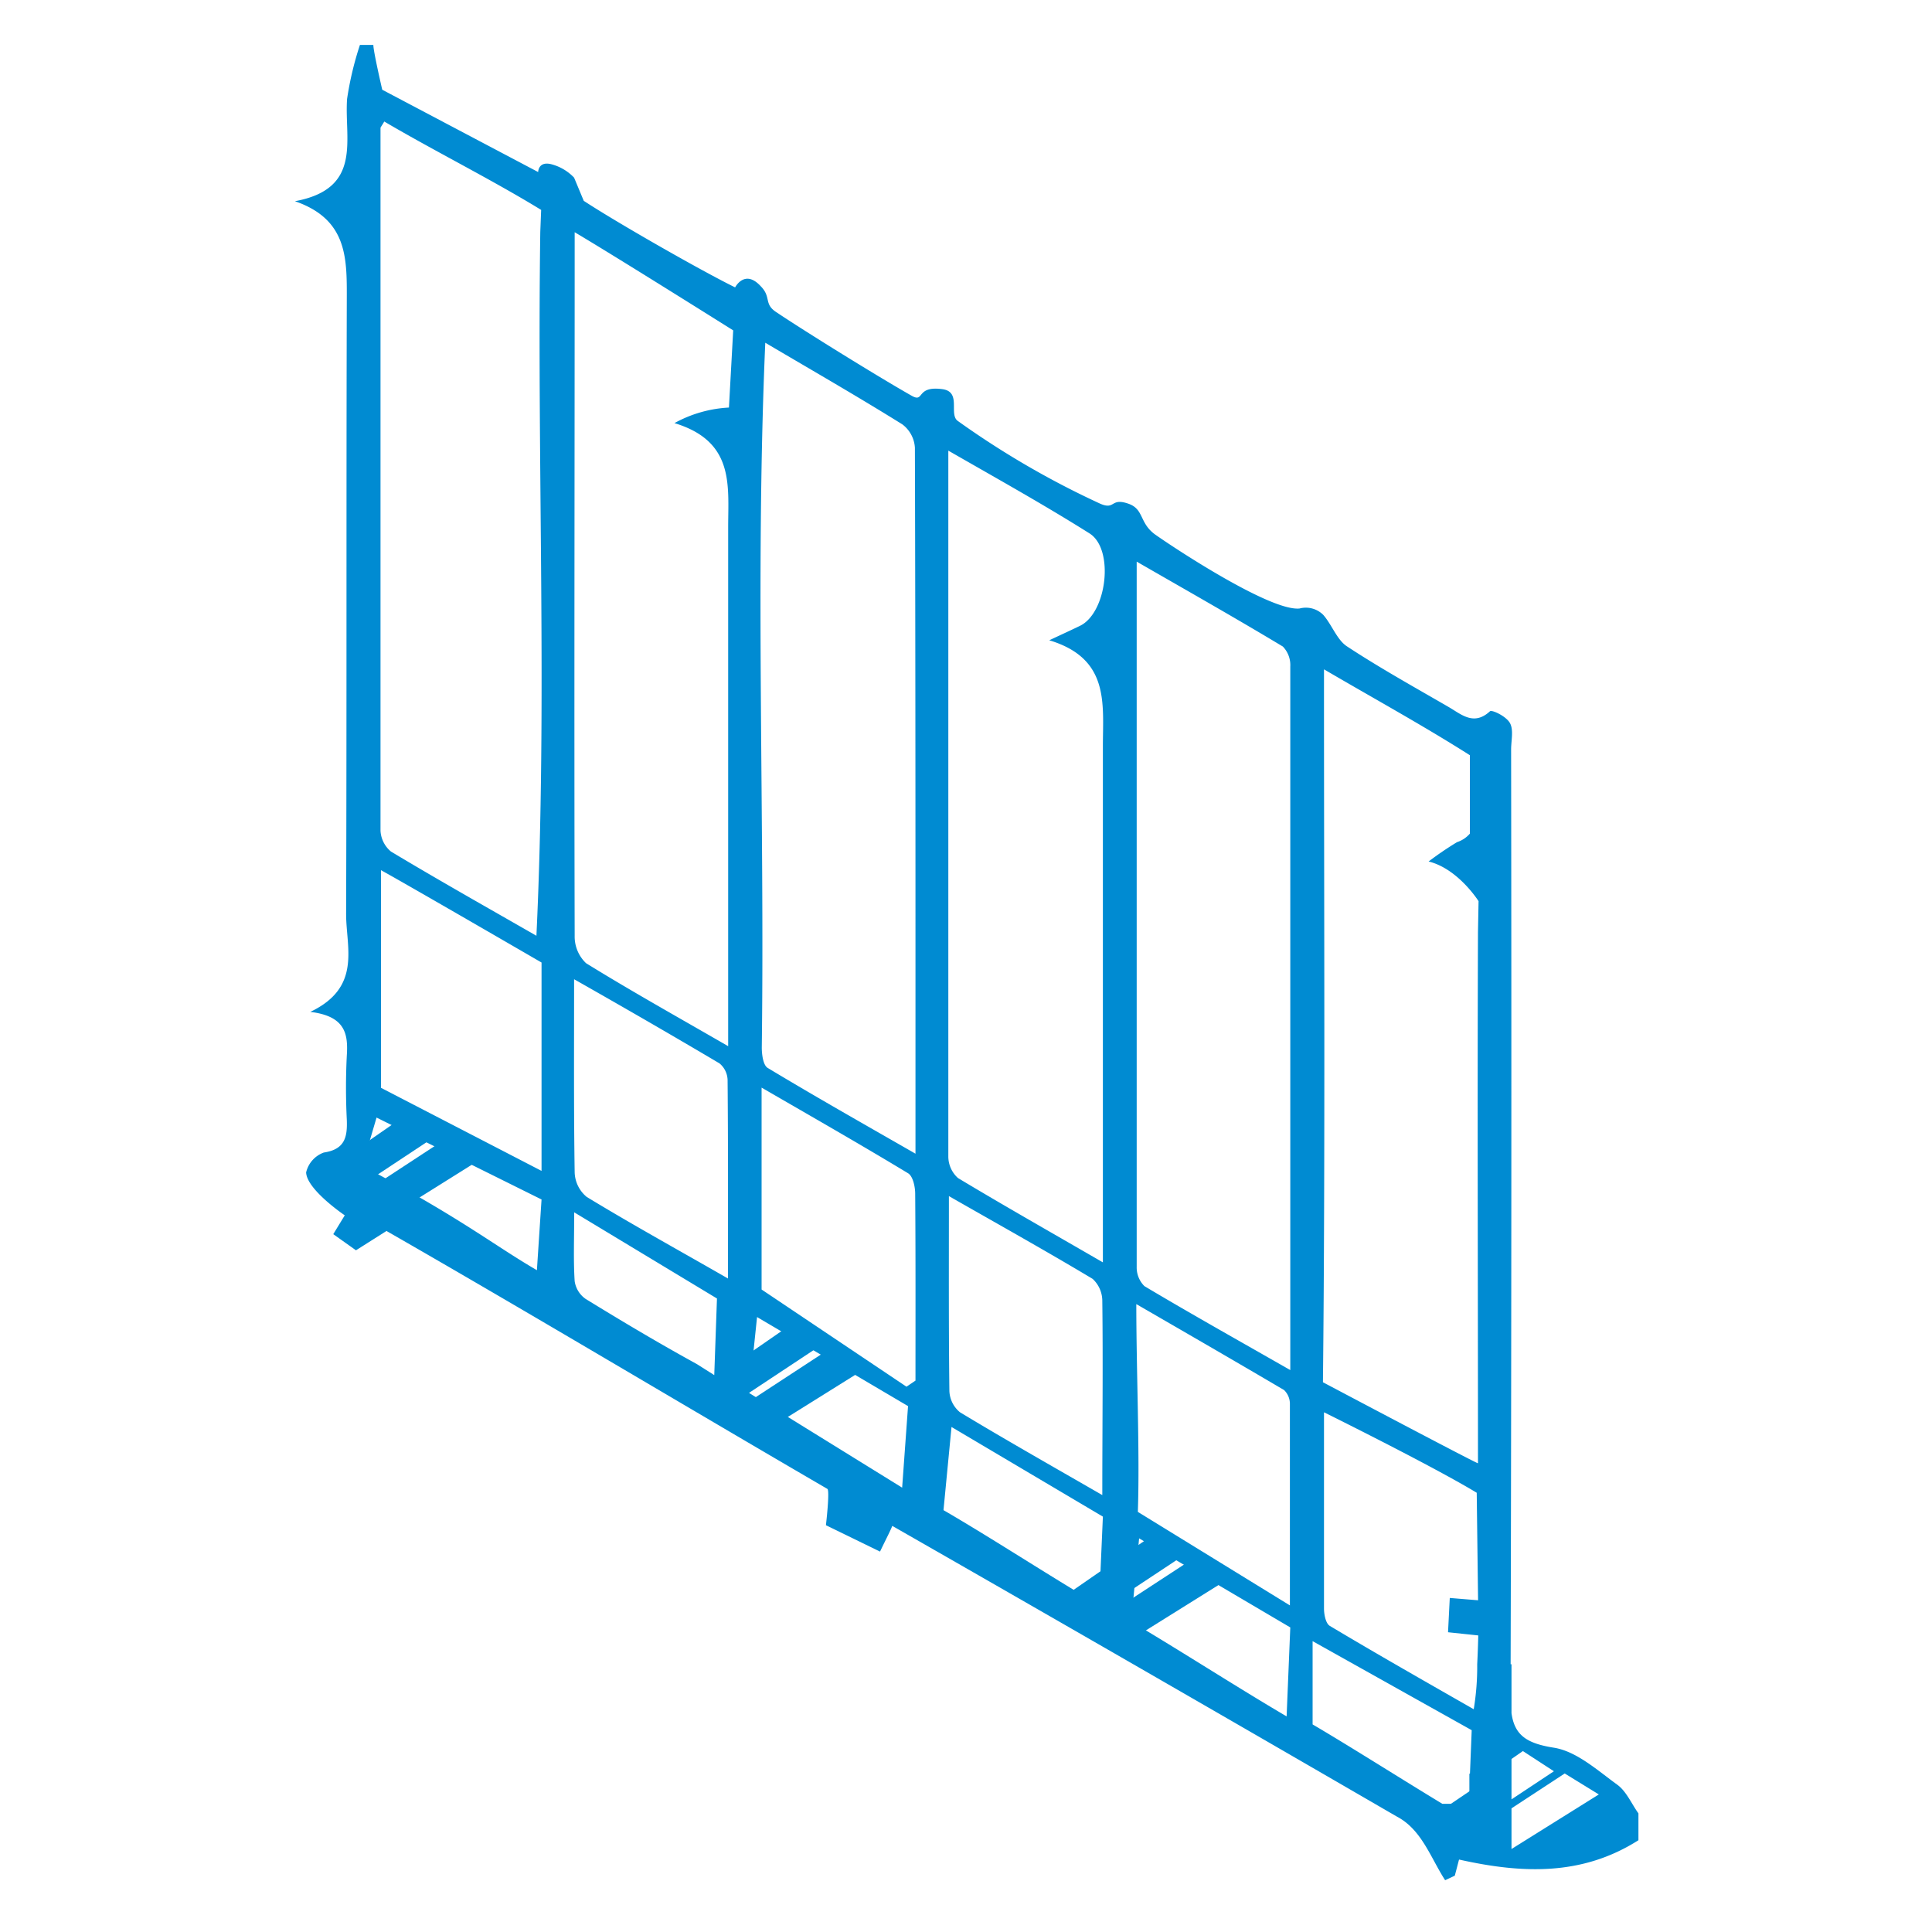 <svg id="Calque_1" data-name="Calque 1" xmlns="http://www.w3.org/2000/svg" viewBox="0 0 200 200">
  <polygon points="115.93 170.46 126.72 163.72 123.2 161.55 114.17 167.45 115.93 170.46" style="fill: #008bd2"/>
  <polygon points="112.25 167.82 122.07 161.32 118.87 159.23 110.65 164.92 112.25 167.82" style="fill: #008bd2"/>
  <polygon points="79.51 147.96 90.3 141.22 86.77 139.05 77.75 144.95 79.51 147.96" style="fill: #008bd2"/>
  <polygon points="75.83 145.32 85.65 138.82 82.44 136.73 74.22 142.42 75.83 145.32" style="fill: #008bd2"/>
  <polygon points="38.85 126.83 49.63 120.08 46.11 117.91 37.09 123.82 38.85 126.83" style="fill: #008bd2"/>
  <polygon points="35.17 124.19 44.99 117.69 41.78 115.6 33.56 121.29 35.17 124.19" style="fill: #008bd2"/>
  <path d="M149.87,169l.18-3.55,2.93.24c-.07-2.77.07-5.55-.06-8.31l-.08-2.82c-4.68-2.83-10.43-5.28-15.81-8.33,0,7.18,0,13.75,0,20.32,0,.61.18,1.54.6,1.79,4.93,2.93,9.93,5.77,14.9,8.63a27,27,0,0,0,.36-4.64c.06-1.6.08-3,.08-3Z" style="fill: none"/>
  <path d="M153,96.47V93.33s-2.1-3.35-5.17-4.11a34.12,34.12,0,0,1,2.94-2,3,3,0,0,0,1.33-.88l0-8.12c-4.77-3-9.73-5.75-15.1-8.89,0,23.09.14,50.75-.11,73.8,0,0,12.07,7.57,16.05,9.82C153,133.64,152.93,115.06,153,96.47Z" style="fill: none"/>
  <path d="M37.51,120.69c10.22,5.4,13.62,8.22,18.07,10.8l.48-7.37L39,115.64Z" style="fill: none"/>
  <path d="M59.49,132.63a2.72,2.72,0,0,0,1.13,1.83c3.79,2.33,7.62,4.61,11.52,6.75l1.8,1.14.28-7.93L59.44,125.5C59.44,128.35,59.35,130.5,59.49,132.63Z" style="fill: none"/>
  <path d="M39.44,112.61l16.62,8.6V99.64s-14-8.1-16.62-9.56Z" style="fill: none"/>
  <path d="M56.07,21.69c-5-3.09-11.15-6.17-16.24-9.15-.29.5-.39.59-.39.67q-.06,36.38,0,72.75a3,3,0,0,0,1.08,2.19c5,3,10,5.82,15.06,8.72,1.14-24.05,0-48.66.4-72.9Z" style="fill: none"/>
  <polygon points="160.86 183.36 157.65 181.27 156.47 182.09 156.47 186.27 160.86 183.36" style="fill: none"/>
  <path d="M152.11,185.11v-1.52h.06l.18-4.5-16.47-9.22v8.62c4.06,2.39,8.88,5.46,13.43,8.22h.49Z" style="fill: none"/>
  <polygon points="165.5 185.76 161.98 183.59 156.47 187.2 156.47 191.41 165.5 185.76" style="fill: none"/>
  <polygon points="152.11 186.71 152.11 185.11 152.04 186.71 152.11 186.71" style="fill: none"/>
  <path d="M74.48,110.15c-4.86-2.88-9.76-5.67-15.05-8.71,0,7.08,0,13.52.06,20a3.42,3.42,0,0,0,1.24,2.53c4.65,2.82,9.41,5.46,14.63,8.45,0-7.24,0-13.88,0-20.52A2.32,2.32,0,0,0,74.48,110.15Z" style="fill: none"/>
  <path d="M99.43,146.2c4.67,2.82,9.42,5.51,14.73,8.57,0-7.13,0-13.59,0-20.06a3.12,3.12,0,0,0-1-2.32c-4.77-2.86-9.63-5.57-14.88-8.57,0,7.09,0,13.64,0,20.19A3,3,0,0,0,99.43,146.2Z" style="fill: none"/>
  <path d="M133.56,166.17c0-7.53,0-14.17,0-20.81a2,2,0,0,0-.6-1.48C128,141,123,138.11,117.63,135c0,7,.34,15.3.19,21.51Z" style="fill: none"/>
  <path d="M112.85,55.22c-4.6-2.91-9.39-5.53-14.62-8.57,0,24.85,0,49,0,73.07a3,3,0,0,0,1,2.23c4.74,2.88,9.58,5.62,15,8.73,0-18,0-35.58,0-53.51,0-4.39.68-9-5.48-10.89,1.56-.73,2.37-1.1,3.17-1.49C114.64,63.46,115.44,56.86,112.85,55.22Z" style="fill: none"/>
  <path d="M132.76,66.83c-4.85-2.92-9.78-5.71-15.13-8.79,0,24.8,0,48.92,0,73a2.72,2.72,0,0,0,.8,2c4.78,2.85,9.64,5.57,15.1,8.69,0-24.87,0-48.89,0-72.91A2.76,2.76,0,0,0,132.76,66.83Z" style="fill: none"/>
  <path d="M117.1,167.85c4.86,2.86,10.82,6.71,16.09,9.81l.38-9.21-15.65-9.22Z" style="fill: none"/>
  <path d="M59.48,96.9a3.8,3.8,0,0,0,1.18,2.84c4.64,2.87,9.41,5.53,14.71,8.59,0-18.39,0-36.07,0-53.74,0-4.32.67-8.87-5.56-10.76a13.07,13.07,0,0,1,5.64-1.61l.44-8S63.75,26.56,59.43,24.07C59.43,48.84,59.42,72.87,59.48,96.9Z" style="fill: none"/>
  <polygon points="77.55 144.2 93.39 154.03 94.02 145.56 78.37 136.34 77.55 144.2" style="fill: none"/>
  <path d="M94,121.48c-4.89-3-9.85-5.79-15.17-8.87,0,7,0,13.35,0,19.68l0,1.22,15,10.06.93-.63c0-6.45,0-12.89,0-19.34C94.73,122.88,94.5,121.79,94,121.48Z" style="fill: none"/>
  <path d="M78.86,108.47c0,.72.14,1.83.61,2.11,4.91,3,9.9,5.78,15.3,8.88,0-24.87,0-49-.06-73.09A3.27,3.27,0,0,0,93.41,44c-4.62-2.88-9.34-5.59-14.19-8.45C78.17,59.69,79.17,84.18,78.86,108.47Z" style="fill: none"/>
  <path d="M97.7,156.35c4.87,2.86,10.83,6.72,16.1,9.82l.37-9.22-15.64-9.21Z" style="fill: none"/>
  <polygon points="152.51 187 152.59 185.11 149.8 187 152.51 187" style="fill: #008bd2"/>
  <g>
    <path d="M39.44,112.61l16.62,8.6V99.64s-14-8.1-16.62-9.56Z" style="fill: none"/>
    <path d="M56.07,21.69c-5-3.09-11.15-6.17-16.24-9.15-.29.5-.39.59-.39.67q-.06,36.38,0,72.75a3,3,0,0,0,1.08,2.19c5,3,10,5.82,15.06,8.72,1.14-24.05,0-48.66.4-72.9Z" style="fill: none"/>
    <path d="M59.49,132.63a2.72,2.72,0,0,0,1.13,1.83c3.79,2.33,7.62,4.61,11.52,6.75l1.8,1.14.28-7.93L59.44,125.5C59.44,128.35,59.35,130.5,59.49,132.63Z" style="fill: none"/>
    <path d="M74.48,110.15c-4.86-2.88-9.76-5.67-15.05-8.71,0,7.08,0,13.52.06,20a3.42,3.42,0,0,0,1.24,2.53c4.65,2.82,9.41,5.46,14.63,8.45,0-7.24,0-13.88,0-20.52A2.32,2.32,0,0,0,74.48,110.15Z" style="fill: none"/>
    <path d="M37.51,120.69c10.22,5.4,13.62,8.22,18.07,10.8l.48-7.37L39,115.64Z" style="fill: none"/>
    <path d="M153,96.47V93.33s-2.1-3.35-5.17-4.11a34.12,34.12,0,0,1,2.94-2,3,3,0,0,0,1.33-.88l0-8.12c-4.77-3-9.73-5.75-15.1-8.89,0,23.09.14,50.75-.11,73.8,0,0,12.07,7.57,16.05,9.82C153,133.64,152.93,115.06,153,96.47Z" style="fill: none"/>
    <polygon points="160.86 183.36 157.65 181.27 156.47 182.09 156.47 186.27 160.86 183.36" style="fill: none"/>
    <polygon points="165.5 185.76 161.98 183.59 156.47 187.2 156.47 191.41 165.5 185.76" style="fill: none"/>
    <path d="M152,186.71h.07v-3.12h.06l.18-4.5-16.47-9.22v8.62c4.06,2.39,8.88,5.46,13.43,8.22H152Z" style="fill: none"/>
    <path d="M149.87,169l.18-3.55,2.93.24c-.07-2.77.07-5.55-.06-8.31l-.08-2.82c-4.68-2.83-10.43-5.28-15.81-8.33,0,7.18,0,13.75,0,20.32,0,.61.18,1.54.6,1.79,4.93,2.93,9.93,5.77,14.9,8.63a27,27,0,0,0,.36-4.64c.06-1.6.08-3,.08-3Z" style="fill: none"/>
    <path d="M59.48,96.9a3.8,3.8,0,0,0,1.18,2.84c4.64,2.87,9.41,5.53,14.71,8.59,0-18.39,0-36.07,0-53.74,0-4.32.67-8.87-5.56-10.76a13.07,13.07,0,0,1,5.64-1.61l.44-8S63.75,26.56,59.43,24.07C59.43,48.84,59.42,72.87,59.48,96.9Z" style="fill: none"/>
    <path d="M132.76,66.83c-4.85-2.92-9.78-5.71-15.13-8.79,0,24.8,0,48.92,0,73a2.72,2.72,0,0,0,.8,2c4.78,2.85,9.64,5.57,15.1,8.69,0-24.87,0-48.89,0-72.91A2.76,2.76,0,0,0,132.76,66.83Z" style="fill: none"/>
    <path d="M112.85,55.22c-4.6-2.91-9.39-5.53-14.62-8.57,0,24.85,0,49,0,73.07a3,3,0,0,0,1,2.23c4.74,2.88,9.58,5.62,15,8.73,0-18,0-35.58,0-53.51,0-4.39.68-9-5.48-10.89,1.56-.73,2.37-1.1,3.17-1.49C114.64,63.46,115.44,56.86,112.85,55.22Z" style="fill: none"/>
    <path d="M133.56,166.17c0-7.53,0-14.17,0-20.81a2,2,0,0,0-.6-1.48C128,141,123,138.11,117.63,135c0,7,.34,15.3.19,21.51Z" style="fill: none"/>
    <path d="M78.86,108.47c0,.72.14,1.83.61,2.11,4.91,3,9.9,5.78,15.3,8.88,0-24.87,0-49-.06-73.09A3.27,3.27,0,0,0,93.41,44c-4.62-2.88-9.34-5.59-14.19-8.45C78.17,59.69,79.17,84.18,78.86,108.47Z" style="fill: none"/>
    <path d="M117.1,167.85c4.86,2.86,10.82,6.71,16.09,9.81l.38-9.21-15.65-9.22Z" style="fill: none"/>
    <polygon points="77.55 144.2 93.39 154.03 94.02 145.56 78.37 136.34 77.55 144.2" style="fill: none"/>
    <path d="M97.7,156.35c4.87,2.86,10.83,6.72,16.1,9.82l.37-9.22-15.64-9.21Z" style="fill: none"/>
    <path d="M94,121.48c-4.89-3-9.85-5.79-15.17-8.87,0,7,0,13.35,0,19.68l0,1.22,15,10.06.93-.63c0-6.45,0-12.89,0-19.34C94.73,122.88,94.5,121.79,94,121.48Z" style="fill: none"/>
    <path d="M99.43,146.2c4.67,2.82,9.42,5.51,14.73,8.57,0-7.13,0-13.59,0-20.06a3.12,3.12,0,0,0-1-2.32c-4.77-2.86-9.63-5.57-14.88-8.57,0,7.09,0,13.64,0,20.19A3,3,0,0,0,99.43,146.2Z" style="fill: none"/>
    <path d="M167.43,184.76c-2.07-1.5-4.23-3.47-6.58-3.84-2.79-.44-4.06-1.28-4.38-3.57v-5.07h-.09q.12-47.34.05-94.69c0-.92.27-2-.11-2.72s-1.88-1.42-2.08-1.24c-1.66,1.53-2.94.34-4.24-.42-3.57-2.07-7.18-4.07-10.61-6.33-1-.69-1.52-2.21-2.4-3.22a2.54,2.54,0,0,0-2.45-.67c-2.9.32-12.36-5.84-14.88-7.6-1.75-1.21-1.19-2.66-2.83-3.24-1.89-.67-1.35.67-2.92,0a90,90,0,0,1-14.74-8.56c-1-.67.4-3-1.58-3.3-2.84-.4-1.85,1.45-3.21.68-3.29-1.86-10.94-6.59-14.07-8.69-1.24-.84-.46-1.53-1.55-2.64-1.67-1.83-2.66.11-2.66.11C72.54,28,63.79,23,60.43,20.79l-1-2.4A5,5,0,0,0,57.07,17c-1.36-.34-1.36.81-1.36.81L39.57,9.29s-.93-4-.92-4.64H37.26a33.62,33.62,0,0,0-1.33,5.59c-.3,4.2,1.64,9.29-5.4,10.59,5.4,1.86,5.38,5.84,5.37,10-.06,21.27,0,42.53-.07,63.8,0,3.48,1.63,7.58-3.71,10.12,3.65.44,3.93,2.3,3.78,4.55a65.84,65.84,0,0,0,0,6.59c.07,1.79-.17,3.09-2.38,3.42a2.89,2.89,0,0,0-1.83,2.06c.07,1.79,4,4.44,4,4.44l-1.19,1.95,2.35,1.67,3.16-2c14.5,8.31,31.19,18.29,45.64,26.7.27.17-.15,3.76-.15,3.76l5.6,2.73c.69-1.44,1-2,1.27-2.66C109.92,168,127.27,178,144.6,188.05c2.58,1.35,3.5,4.28,5,6.59l1-.47c.19-.71.37-1.42.44-1.67,6.57,1.47,12.74,1.7,18.57-2v-2.78C168.89,186.72,168.37,185.45,167.43,184.76ZM55.58,131.49c-4.45-2.58-7.85-5.4-18.07-10.8l1.47-5,17.08,8.48Zm.48-21.71v11.43l-16.62-8.6V90.08c2.66,1.46,16.62,9.56,16.62,9.56Zm-.53-12.91c-5.05-2.9-10.1-5.74-15.06-8.72A3,3,0,0,1,39.39,86q0-36.37,0-72.75c0-.08.1-.17.39-.67,5.09,3,11.21,6.06,16.24,9.15L55.93,24C55.58,48.21,56.67,72.82,55.53,96.87Zm18.41,45.48-1.8-1.14c-3.9-2.14-7.73-4.42-11.52-6.75a2.72,2.72,0,0,1-1.13-1.83c-.14-2.13-.05-4.28-.05-7.13l14.78,8.92Zm1.42-10c-5.22-3-10-5.63-14.63-8.45a3.42,3.42,0,0,1-1.24-2.53c-.1-6.44-.06-12.88-.06-20,5.29,3,10.19,5.83,15.05,8.71a2.32,2.32,0,0,1,.84,1.71C75.38,118.5,75.36,125.14,75.36,132.38Zm.1-90.16a13.07,13.07,0,0,0-5.64,1.61c6.23,1.89,5.56,6.44,5.56,10.76,0,17.67,0,35.35,0,53.74-5.3-3.06-10.07-5.72-14.71-8.59a3.8,3.8,0,0,1-1.18-2.84c-.06-24,0-48.06,0-72.83C63.75,26.56,75.9,34.2,75.9,34.2Zm3.76-6.71c4.85,2.86,9.57,5.57,14.19,8.45a3.27,3.27,0,0,1,1.3,2.41c.07,24.11.06,48.22.06,73.09-5.4-3.1-10.39-5.92-15.3-8.88-.47-.28-.61-1.39-.61-2.11C79.17,84.18,78.17,59.69,79.22,35.51ZM93.39,154,77.55,144.2l.82-7.86L94,145.56Zm1.38-11.08-.93.63-15-10.06,0-1.22c0-6.33,0-12.66,0-19.68,5.32,3.08,10.28,5.91,15.17,8.87.5.31.73,1.4.73,2.12C94.79,130.05,94.77,136.49,94.77,142.94Zm19,23.23c-5.27-3.1-11.23-7-16.1-9.82l.83-8.61L114.17,157ZM98.23,123.82c5.25,3,10.11,5.71,14.88,8.57a3.12,3.12,0,0,1,1,2.32c.08,6.47,0,12.93,0,20.06-5.31-3.06-10.06-5.75-14.73-8.57A3,3,0,0,1,98.28,144C98.2,137.46,98.23,130.91,98.23,123.82Zm15.94-46.65c0,17.93,0,35.53,0,53.51-5.37-3.11-10.21-5.85-15-8.73a3,3,0,0,1-1-2.23c0-24.11,0-48.22,0-73.07,5.23,3,10,5.66,14.62,8.57,2.59,1.64,1.79,8.24-1,9.57-.8.39-1.61.76-3.17,1.49C114.85,68.16,114.18,72.78,114.17,77.17ZM117.63,135c5.41,3.13,10.38,6,15.3,8.9a2,2,0,0,1,.6,1.48c0,6.64,0,13.28,0,20.81l-15.74-9.68C118,150.28,117.63,142,117.63,135Zm15.56,42.68c-5.27-3.1-11.23-6.95-16.09-9.81l.82-8.62,15.65,9.22Zm.38-35.85c-5.46-3.12-10.32-5.84-15.1-8.69a2.72,2.72,0,0,1-.8-2c0-24.12,0-48.24,0-73,5.35,3.08,10.28,5.87,15.13,8.79a2.76,2.76,0,0,1,.77,2.07C133.57,92.92,133.57,116.94,133.57,141.81Zm18.6,41.78h-.06v3.12h-2.8c-4.55-2.76-9.37-5.83-13.43-8.22v-8.62l16.47,9.22Zm.75-11.31a27,27,0,0,1-.36,4.64c-5-2.86-10-5.7-14.9-8.63-.42-.25-.6-1.18-.6-1.79,0-6.57,0-13.14,0-20.32,0,0,11.13,5.5,15.81,8.33l.14,11.13-2.93-.24-.18,3.55,3.13.33S153,170.68,152.92,172.28ZM153,96.47c-.07,18.59,0,35.73,0,55,.4.33-16.05-8.38-16.05-8.38.25-23,.1-50.71.11-73.8,5.37,3.14,10.33,5.86,15.1,8.89l0,8.12a3,3,0,0,1-1.33.88,34.12,34.12,0,0,0-2.94,2c3.07.76,5.17,4.11,5.17,4.11Zm3.47,85.62,1.18-.82,3.21,2.09-4.39,2.91Zm0,9.32V187.2l5.51-3.61,3.53,2.17Z" style="fill: #008bd2"/>
  </g>
</svg>
